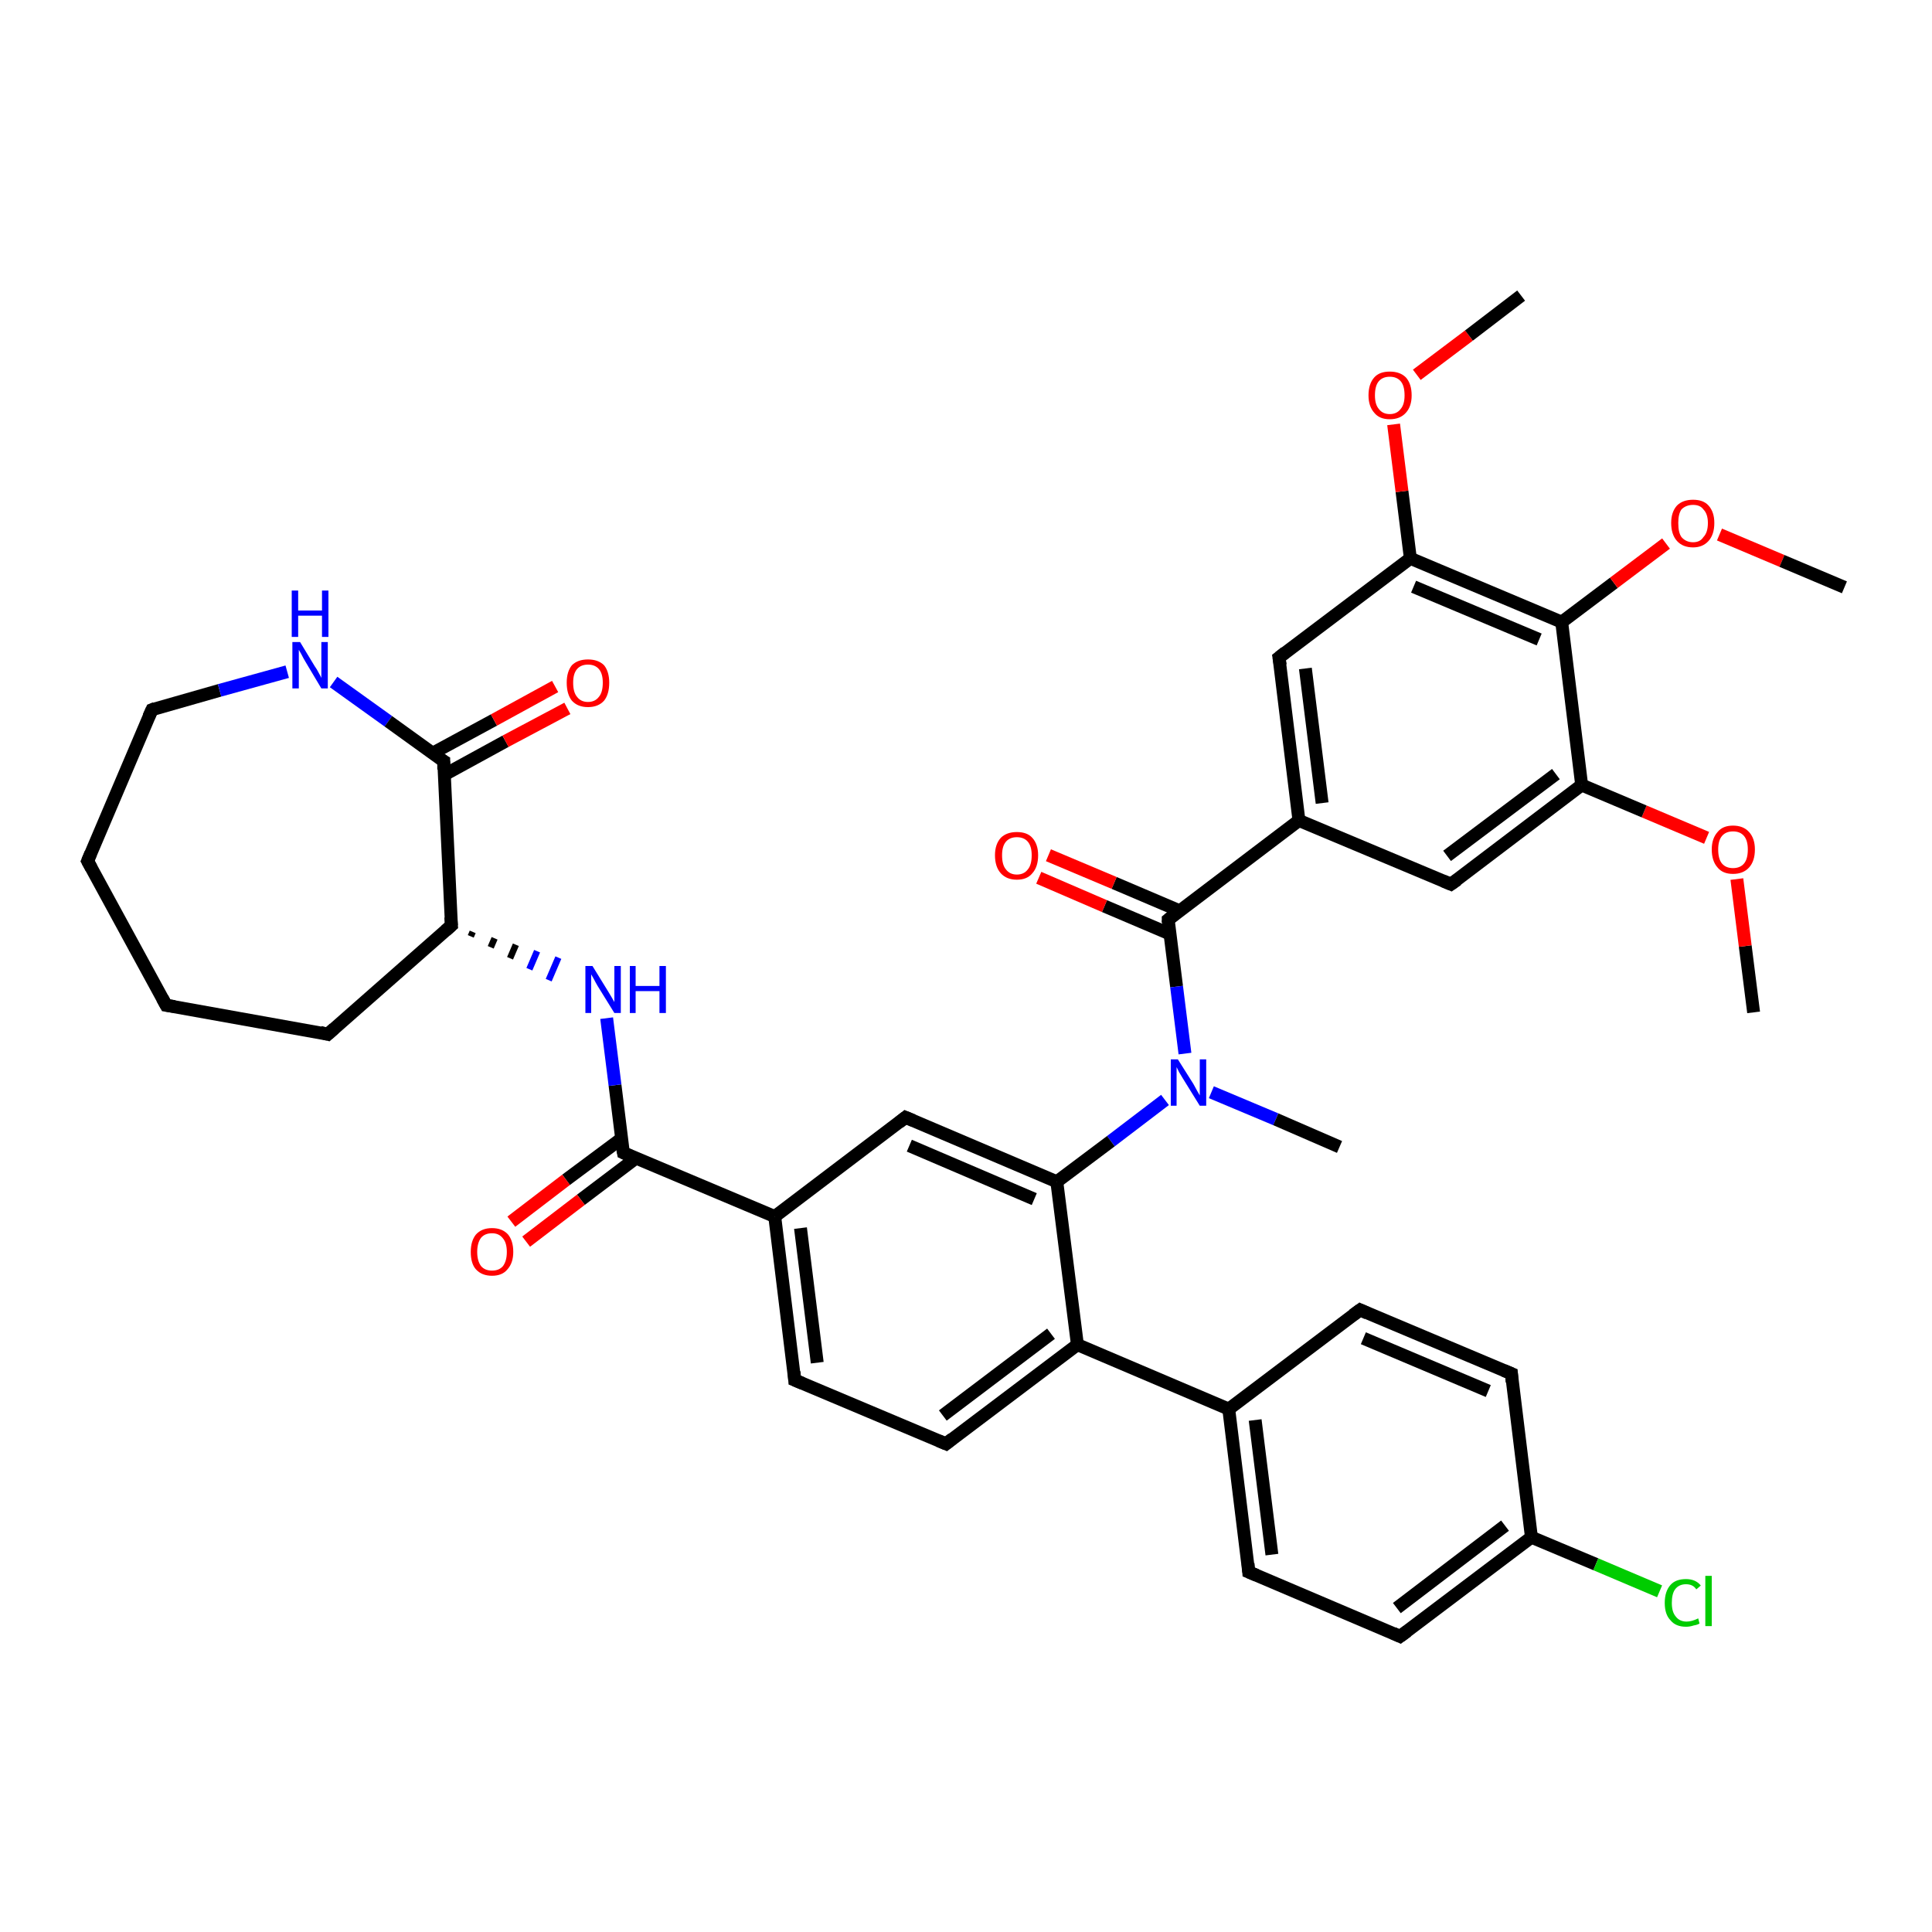 <?xml version='1.0' encoding='iso-8859-1'?>
<svg version='1.1' baseProfile='full'
              xmlns='http://www.w3.org/2000/svg'
                      xmlns:rdkit='http://www.rdkit.org/xml'
                      xmlns:xlink='http://www.w3.org/1999/xlink'
                  xml:space='preserve'
width='300px' height='300px' viewBox='0 0 300 300'>
<!-- END OF HEADER -->
<rect style='opacity:1.0;fill:#FFFFFF;stroke:none' width='300.0' height='300.0' x='0.0' y='0.0'> </rect>
<path class='bond-0 atom-0 atom-1' d='M 272.3,157.2 L 271.0,146.9' style='fill:none;fill-rule:evenodd;stroke:#000000;stroke-width:2.0px;stroke-linecap:butt;stroke-linejoin:miter;stroke-opacity:1' />
<path class='bond-0 atom-0 atom-1' d='M 271.0,146.9 L 269.7,136.5' style='fill:none;fill-rule:evenodd;stroke:#FF0000;stroke-width:2.0px;stroke-linecap:butt;stroke-linejoin:miter;stroke-opacity:1' />
<path class='bond-1 atom-1 atom-2' d='M 265.0,130.1 L 255.3,126.0' style='fill:none;fill-rule:evenodd;stroke:#FF0000;stroke-width:2.0px;stroke-linecap:butt;stroke-linejoin:miter;stroke-opacity:1' />
<path class='bond-1 atom-1 atom-2' d='M 255.3,126.0 L 245.6,121.9' style='fill:none;fill-rule:evenodd;stroke:#000000;stroke-width:2.0px;stroke-linecap:butt;stroke-linejoin:miter;stroke-opacity:1' />
<path class='bond-2 atom-2 atom-3' d='M 245.6,121.9 L 225.3,137.3' style='fill:none;fill-rule:evenodd;stroke:#000000;stroke-width:2.0px;stroke-linecap:butt;stroke-linejoin:miter;stroke-opacity:1' />
<path class='bond-2 atom-2 atom-3' d='M 241.6,120.2 L 224.7,132.9' style='fill:none;fill-rule:evenodd;stroke:#000000;stroke-width:2.0px;stroke-linecap:butt;stroke-linejoin:miter;stroke-opacity:1' />
<path class='bond-3 atom-3 atom-4' d='M 225.3,137.3 L 201.7,127.4' style='fill:none;fill-rule:evenodd;stroke:#000000;stroke-width:2.0px;stroke-linecap:butt;stroke-linejoin:miter;stroke-opacity:1' />
<path class='bond-4 atom-4 atom-5' d='M 201.7,127.4 L 198.6,102.1' style='fill:none;fill-rule:evenodd;stroke:#000000;stroke-width:2.0px;stroke-linecap:butt;stroke-linejoin:miter;stroke-opacity:1' />
<path class='bond-4 atom-4 atom-5' d='M 205.3,124.7 L 202.7,103.8' style='fill:none;fill-rule:evenodd;stroke:#000000;stroke-width:2.0px;stroke-linecap:butt;stroke-linejoin:miter;stroke-opacity:1' />
<path class='bond-5 atom-5 atom-6' d='M 198.6,102.1 L 219.0,86.7' style='fill:none;fill-rule:evenodd;stroke:#000000;stroke-width:2.0px;stroke-linecap:butt;stroke-linejoin:miter;stroke-opacity:1' />
<path class='bond-6 atom-6 atom-7' d='M 219.0,86.7 L 217.7,76.3' style='fill:none;fill-rule:evenodd;stroke:#000000;stroke-width:2.0px;stroke-linecap:butt;stroke-linejoin:miter;stroke-opacity:1' />
<path class='bond-6 atom-6 atom-7' d='M 217.7,76.3 L 216.4,65.9' style='fill:none;fill-rule:evenodd;stroke:#FF0000;stroke-width:2.0px;stroke-linecap:butt;stroke-linejoin:miter;stroke-opacity:1' />
<path class='bond-7 atom-7 atom-8' d='M 220.0,58.2 L 228.1,52.1' style='fill:none;fill-rule:evenodd;stroke:#FF0000;stroke-width:2.0px;stroke-linecap:butt;stroke-linejoin:miter;stroke-opacity:1' />
<path class='bond-7 atom-7 atom-8' d='M 228.1,52.1 L 236.2,45.9' style='fill:none;fill-rule:evenodd;stroke:#000000;stroke-width:2.0px;stroke-linecap:butt;stroke-linejoin:miter;stroke-opacity:1' />
<path class='bond-8 atom-6 atom-9' d='M 219.0,86.7 L 242.5,96.6' style='fill:none;fill-rule:evenodd;stroke:#000000;stroke-width:2.0px;stroke-linecap:butt;stroke-linejoin:miter;stroke-opacity:1' />
<path class='bond-8 atom-6 atom-9' d='M 219.5,91.1 L 239.0,99.3' style='fill:none;fill-rule:evenodd;stroke:#000000;stroke-width:2.0px;stroke-linecap:butt;stroke-linejoin:miter;stroke-opacity:1' />
<path class='bond-9 atom-9 atom-10' d='M 242.5,96.6 L 250.6,90.5' style='fill:none;fill-rule:evenodd;stroke:#000000;stroke-width:2.0px;stroke-linecap:butt;stroke-linejoin:miter;stroke-opacity:1' />
<path class='bond-9 atom-9 atom-10' d='M 250.6,90.5 L 258.7,84.4' style='fill:none;fill-rule:evenodd;stroke:#FF0000;stroke-width:2.0px;stroke-linecap:butt;stroke-linejoin:miter;stroke-opacity:1' />
<path class='bond-10 atom-10 atom-11' d='M 267.0,83.0 L 276.7,87.1' style='fill:none;fill-rule:evenodd;stroke:#FF0000;stroke-width:2.0px;stroke-linecap:butt;stroke-linejoin:miter;stroke-opacity:1' />
<path class='bond-10 atom-10 atom-11' d='M 276.7,87.1 L 286.4,91.2' style='fill:none;fill-rule:evenodd;stroke:#000000;stroke-width:2.0px;stroke-linecap:butt;stroke-linejoin:miter;stroke-opacity:1' />
<path class='bond-11 atom-4 atom-12' d='M 201.7,127.4 L 181.4,142.8' style='fill:none;fill-rule:evenodd;stroke:#000000;stroke-width:2.0px;stroke-linecap:butt;stroke-linejoin:miter;stroke-opacity:1' />
<path class='bond-12 atom-12 atom-13' d='M 183.1,141.4 L 173.0,137.1' style='fill:none;fill-rule:evenodd;stroke:#000000;stroke-width:2.0px;stroke-linecap:butt;stroke-linejoin:miter;stroke-opacity:1' />
<path class='bond-12 atom-12 atom-13' d='M 173.0,137.1 L 162.8,132.8' style='fill:none;fill-rule:evenodd;stroke:#FF0000;stroke-width:2.0px;stroke-linecap:butt;stroke-linejoin:miter;stroke-opacity:1' />
<path class='bond-12 atom-12 atom-13' d='M 181.6,145.0 L 171.5,140.7' style='fill:none;fill-rule:evenodd;stroke:#000000;stroke-width:2.0px;stroke-linecap:butt;stroke-linejoin:miter;stroke-opacity:1' />
<path class='bond-12 atom-12 atom-13' d='M 171.5,140.7 L 161.3,136.3' style='fill:none;fill-rule:evenodd;stroke:#FF0000;stroke-width:2.0px;stroke-linecap:butt;stroke-linejoin:miter;stroke-opacity:1' />
<path class='bond-13 atom-12 atom-14' d='M 181.4,142.8 L 182.7,153.2' style='fill:none;fill-rule:evenodd;stroke:#000000;stroke-width:2.0px;stroke-linecap:butt;stroke-linejoin:miter;stroke-opacity:1' />
<path class='bond-13 atom-12 atom-14' d='M 182.7,153.2 L 184.0,163.6' style='fill:none;fill-rule:evenodd;stroke:#0000FF;stroke-width:2.0px;stroke-linecap:butt;stroke-linejoin:miter;stroke-opacity:1' />
<path class='bond-14 atom-14 atom-15' d='M 188.1,169.6 L 198.1,173.8' style='fill:none;fill-rule:evenodd;stroke:#0000FF;stroke-width:2.0px;stroke-linecap:butt;stroke-linejoin:miter;stroke-opacity:1' />
<path class='bond-14 atom-14 atom-15' d='M 198.1,173.8 L 208.0,178.1' style='fill:none;fill-rule:evenodd;stroke:#000000;stroke-width:2.0px;stroke-linecap:butt;stroke-linejoin:miter;stroke-opacity:1' />
<path class='bond-15 atom-14 atom-16' d='M 180.9,170.8 L 172.5,177.2' style='fill:none;fill-rule:evenodd;stroke:#0000FF;stroke-width:2.0px;stroke-linecap:butt;stroke-linejoin:miter;stroke-opacity:1' />
<path class='bond-15 atom-14 atom-16' d='M 172.5,177.2 L 164.1,183.5' style='fill:none;fill-rule:evenodd;stroke:#000000;stroke-width:2.0px;stroke-linecap:butt;stroke-linejoin:miter;stroke-opacity:1' />
<path class='bond-16 atom-16 atom-17' d='M 164.1,183.5 L 140.6,173.5' style='fill:none;fill-rule:evenodd;stroke:#000000;stroke-width:2.0px;stroke-linecap:butt;stroke-linejoin:miter;stroke-opacity:1' />
<path class='bond-16 atom-16 atom-17' d='M 160.6,186.2 L 141.2,177.9' style='fill:none;fill-rule:evenodd;stroke:#000000;stroke-width:2.0px;stroke-linecap:butt;stroke-linejoin:miter;stroke-opacity:1' />
<path class='bond-17 atom-17 atom-18' d='M 140.6,173.5 L 120.3,188.9' style='fill:none;fill-rule:evenodd;stroke:#000000;stroke-width:2.0px;stroke-linecap:butt;stroke-linejoin:miter;stroke-opacity:1' />
<path class='bond-18 atom-18 atom-19' d='M 120.3,188.9 L 123.4,214.3' style='fill:none;fill-rule:evenodd;stroke:#000000;stroke-width:2.0px;stroke-linecap:butt;stroke-linejoin:miter;stroke-opacity:1' />
<path class='bond-18 atom-18 atom-19' d='M 124.3,190.7 L 126.9,211.6' style='fill:none;fill-rule:evenodd;stroke:#000000;stroke-width:2.0px;stroke-linecap:butt;stroke-linejoin:miter;stroke-opacity:1' />
<path class='bond-19 atom-19 atom-20' d='M 123.4,214.3 L 146.9,224.2' style='fill:none;fill-rule:evenodd;stroke:#000000;stroke-width:2.0px;stroke-linecap:butt;stroke-linejoin:miter;stroke-opacity:1' />
<path class='bond-20 atom-20 atom-21' d='M 146.9,224.2 L 167.3,208.8' style='fill:none;fill-rule:evenodd;stroke:#000000;stroke-width:2.0px;stroke-linecap:butt;stroke-linejoin:miter;stroke-opacity:1' />
<path class='bond-20 atom-20 atom-21' d='M 146.4,219.8 L 163.2,207.1' style='fill:none;fill-rule:evenodd;stroke:#000000;stroke-width:2.0px;stroke-linecap:butt;stroke-linejoin:miter;stroke-opacity:1' />
<path class='bond-21 atom-21 atom-22' d='M 167.3,208.8 L 190.8,218.8' style='fill:none;fill-rule:evenodd;stroke:#000000;stroke-width:2.0px;stroke-linecap:butt;stroke-linejoin:miter;stroke-opacity:1' />
<path class='bond-22 atom-22 atom-23' d='M 190.8,218.8 L 193.9,244.1' style='fill:none;fill-rule:evenodd;stroke:#000000;stroke-width:2.0px;stroke-linecap:butt;stroke-linejoin:miter;stroke-opacity:1' />
<path class='bond-22 atom-22 atom-23' d='M 194.9,220.5 L 197.5,241.4' style='fill:none;fill-rule:evenodd;stroke:#000000;stroke-width:2.0px;stroke-linecap:butt;stroke-linejoin:miter;stroke-opacity:1' />
<path class='bond-23 atom-23 atom-24' d='M 193.9,244.1 L 217.4,254.1' style='fill:none;fill-rule:evenodd;stroke:#000000;stroke-width:2.0px;stroke-linecap:butt;stroke-linejoin:miter;stroke-opacity:1' />
<path class='bond-24 atom-24 atom-25' d='M 217.4,254.1 L 237.8,238.7' style='fill:none;fill-rule:evenodd;stroke:#000000;stroke-width:2.0px;stroke-linecap:butt;stroke-linejoin:miter;stroke-opacity:1' />
<path class='bond-24 atom-24 atom-25' d='M 216.9,249.7 L 233.7,236.9' style='fill:none;fill-rule:evenodd;stroke:#000000;stroke-width:2.0px;stroke-linecap:butt;stroke-linejoin:miter;stroke-opacity:1' />
<path class='bond-25 atom-25 atom-26' d='M 237.8,238.7 L 247.8,242.9' style='fill:none;fill-rule:evenodd;stroke:#000000;stroke-width:2.0px;stroke-linecap:butt;stroke-linejoin:miter;stroke-opacity:1' />
<path class='bond-25 atom-25 atom-26' d='M 247.8,242.9 L 257.7,247.1' style='fill:none;fill-rule:evenodd;stroke:#00CC00;stroke-width:2.0px;stroke-linecap:butt;stroke-linejoin:miter;stroke-opacity:1' />
<path class='bond-26 atom-25 atom-27' d='M 237.8,238.7 L 234.7,213.3' style='fill:none;fill-rule:evenodd;stroke:#000000;stroke-width:2.0px;stroke-linecap:butt;stroke-linejoin:miter;stroke-opacity:1' />
<path class='bond-27 atom-27 atom-28' d='M 234.7,213.3 L 211.2,203.4' style='fill:none;fill-rule:evenodd;stroke:#000000;stroke-width:2.0px;stroke-linecap:butt;stroke-linejoin:miter;stroke-opacity:1' />
<path class='bond-27 atom-27 atom-28' d='M 231.1,216.0 L 211.7,207.8' style='fill:none;fill-rule:evenodd;stroke:#000000;stroke-width:2.0px;stroke-linecap:butt;stroke-linejoin:miter;stroke-opacity:1' />
<path class='bond-28 atom-18 atom-29' d='M 120.3,188.9 L 96.8,179.0' style='fill:none;fill-rule:evenodd;stroke:#000000;stroke-width:2.0px;stroke-linecap:butt;stroke-linejoin:miter;stroke-opacity:1' />
<path class='bond-29 atom-29 atom-30' d='M 96.5,176.8 L 87.9,183.2' style='fill:none;fill-rule:evenodd;stroke:#000000;stroke-width:2.0px;stroke-linecap:butt;stroke-linejoin:miter;stroke-opacity:1' />
<path class='bond-29 atom-29 atom-30' d='M 87.9,183.2 L 79.4,189.7' style='fill:none;fill-rule:evenodd;stroke:#FF0000;stroke-width:2.0px;stroke-linecap:butt;stroke-linejoin:miter;stroke-opacity:1' />
<path class='bond-29 atom-29 atom-30' d='M 98.8,179.8 L 90.2,186.3' style='fill:none;fill-rule:evenodd;stroke:#000000;stroke-width:2.0px;stroke-linecap:butt;stroke-linejoin:miter;stroke-opacity:1' />
<path class='bond-29 atom-29 atom-30' d='M 90.2,186.3 L 81.7,192.8' style='fill:none;fill-rule:evenodd;stroke:#FF0000;stroke-width:2.0px;stroke-linecap:butt;stroke-linejoin:miter;stroke-opacity:1' />
<path class='bond-30 atom-29 atom-31' d='M 96.8,179.0 L 95.5,168.5' style='fill:none;fill-rule:evenodd;stroke:#000000;stroke-width:2.0px;stroke-linecap:butt;stroke-linejoin:miter;stroke-opacity:1' />
<path class='bond-30 atom-29 atom-31' d='M 95.5,168.5 L 94.2,158.1' style='fill:none;fill-rule:evenodd;stroke:#0000FF;stroke-width:2.0px;stroke-linecap:butt;stroke-linejoin:miter;stroke-opacity:1' />
<path class='bond-31 atom-32 atom-31' d='M 73.1,145.4 L 73.4,144.7' style='fill:none;fill-rule:evenodd;stroke:#000000;stroke-width:1.0px;stroke-linecap:butt;stroke-linejoin:miter;stroke-opacity:1' />
<path class='bond-31 atom-32 atom-31' d='M 76.2,147.1 L 76.8,145.7' style='fill:none;fill-rule:evenodd;stroke:#000000;stroke-width:1.0px;stroke-linecap:butt;stroke-linejoin:miter;stroke-opacity:1' />
<path class='bond-31 atom-32 atom-31' d='M 79.2,148.8 L 80.1,146.7' style='fill:none;fill-rule:evenodd;stroke:#000000;stroke-width:1.0px;stroke-linecap:butt;stroke-linejoin:miter;stroke-opacity:1' />
<path class='bond-31 atom-32 atom-31' d='M 82.2,150.5 L 83.4,147.7' style='fill:none;fill-rule:evenodd;stroke:#0000FF;stroke-width:1.0px;stroke-linecap:butt;stroke-linejoin:miter;stroke-opacity:1' />
<path class='bond-31 atom-32 atom-31' d='M 85.2,152.2 L 86.7,148.7' style='fill:none;fill-rule:evenodd;stroke:#0000FF;stroke-width:1.0px;stroke-linecap:butt;stroke-linejoin:miter;stroke-opacity:1' />
<path class='bond-32 atom-32 atom-33' d='M 70.1,143.7 L 50.9,160.6' style='fill:none;fill-rule:evenodd;stroke:#000000;stroke-width:2.0px;stroke-linecap:butt;stroke-linejoin:miter;stroke-opacity:1' />
<path class='bond-33 atom-33 atom-34' d='M 50.9,160.6 L 25.8,156.1' style='fill:none;fill-rule:evenodd;stroke:#000000;stroke-width:2.0px;stroke-linecap:butt;stroke-linejoin:miter;stroke-opacity:1' />
<path class='bond-34 atom-34 atom-35' d='M 25.8,156.1 L 13.6,133.7' style='fill:none;fill-rule:evenodd;stroke:#000000;stroke-width:2.0px;stroke-linecap:butt;stroke-linejoin:miter;stroke-opacity:1' />
<path class='bond-35 atom-35 atom-36' d='M 13.6,133.7 L 23.6,110.2' style='fill:none;fill-rule:evenodd;stroke:#000000;stroke-width:2.0px;stroke-linecap:butt;stroke-linejoin:miter;stroke-opacity:1' />
<path class='bond-36 atom-36 atom-37' d='M 23.6,110.2 L 34.1,107.2' style='fill:none;fill-rule:evenodd;stroke:#000000;stroke-width:2.0px;stroke-linecap:butt;stroke-linejoin:miter;stroke-opacity:1' />
<path class='bond-36 atom-36 atom-37' d='M 34.1,107.2 L 44.6,104.3' style='fill:none;fill-rule:evenodd;stroke:#0000FF;stroke-width:2.0px;stroke-linecap:butt;stroke-linejoin:miter;stroke-opacity:1' />
<path class='bond-37 atom-37 atom-38' d='M 51.8,105.9 L 60.3,112.0' style='fill:none;fill-rule:evenodd;stroke:#0000FF;stroke-width:2.0px;stroke-linecap:butt;stroke-linejoin:miter;stroke-opacity:1' />
<path class='bond-37 atom-37 atom-38' d='M 60.3,112.0 L 68.9,118.2' style='fill:none;fill-rule:evenodd;stroke:#000000;stroke-width:2.0px;stroke-linecap:butt;stroke-linejoin:miter;stroke-opacity:1' />
<path class='bond-38 atom-38 atom-39' d='M 69.0,120.3 L 78.5,115.1' style='fill:none;fill-rule:evenodd;stroke:#000000;stroke-width:2.0px;stroke-linecap:butt;stroke-linejoin:miter;stroke-opacity:1' />
<path class='bond-38 atom-38 atom-39' d='M 78.5,115.1 L 88.1,110.0' style='fill:none;fill-rule:evenodd;stroke:#FF0000;stroke-width:2.0px;stroke-linecap:butt;stroke-linejoin:miter;stroke-opacity:1' />
<path class='bond-38 atom-38 atom-39' d='M 67.1,117.0 L 76.7,111.8' style='fill:none;fill-rule:evenodd;stroke:#000000;stroke-width:2.0px;stroke-linecap:butt;stroke-linejoin:miter;stroke-opacity:1' />
<path class='bond-38 atom-38 atom-39' d='M 76.7,111.8 L 86.2,106.6' style='fill:none;fill-rule:evenodd;stroke:#FF0000;stroke-width:2.0px;stroke-linecap:butt;stroke-linejoin:miter;stroke-opacity:1' />
<path class='bond-39 atom-9 atom-2' d='M 242.5,96.6 L 245.6,121.9' style='fill:none;fill-rule:evenodd;stroke:#000000;stroke-width:2.0px;stroke-linecap:butt;stroke-linejoin:miter;stroke-opacity:1' />
<path class='bond-40 atom-21 atom-16' d='M 167.3,208.8 L 164.1,183.5' style='fill:none;fill-rule:evenodd;stroke:#000000;stroke-width:2.0px;stroke-linecap:butt;stroke-linejoin:miter;stroke-opacity:1' />
<path class='bond-41 atom-28 atom-22' d='M 211.2,203.4 L 190.8,218.8' style='fill:none;fill-rule:evenodd;stroke:#000000;stroke-width:2.0px;stroke-linecap:butt;stroke-linejoin:miter;stroke-opacity:1' />
<path class='bond-42 atom-38 atom-32' d='M 68.9,118.2 L 70.1,143.7' style='fill:none;fill-rule:evenodd;stroke:#000000;stroke-width:2.0px;stroke-linecap:butt;stroke-linejoin:miter;stroke-opacity:1' />
<path d='M 226.3,136.6 L 225.3,137.3 L 224.1,136.8' style='fill:none;stroke:#000000;stroke-width:2.0px;stroke-linecap:butt;stroke-linejoin:miter;stroke-opacity:1;' />
<path d='M 198.8,103.3 L 198.6,102.1 L 199.6,101.3' style='fill:none;stroke:#000000;stroke-width:2.0px;stroke-linecap:butt;stroke-linejoin:miter;stroke-opacity:1;' />
<path d='M 182.4,142.0 L 181.4,142.8 L 181.4,143.3' style='fill:none;stroke:#000000;stroke-width:2.0px;stroke-linecap:butt;stroke-linejoin:miter;stroke-opacity:1;' />
<path d='M 141.8,174.0 L 140.6,173.5 L 139.6,174.3' style='fill:none;stroke:#000000;stroke-width:2.0px;stroke-linecap:butt;stroke-linejoin:miter;stroke-opacity:1;' />
<path d='M 123.3,213.0 L 123.4,214.3 L 124.6,214.8' style='fill:none;stroke:#000000;stroke-width:2.0px;stroke-linecap:butt;stroke-linejoin:miter;stroke-opacity:1;' />
<path d='M 145.7,223.7 L 146.9,224.2 L 147.9,223.4' style='fill:none;stroke:#000000;stroke-width:2.0px;stroke-linecap:butt;stroke-linejoin:miter;stroke-opacity:1;' />
<path d='M 193.8,242.8 L 193.9,244.1 L 195.1,244.6' style='fill:none;stroke:#000000;stroke-width:2.0px;stroke-linecap:butt;stroke-linejoin:miter;stroke-opacity:1;' />
<path d='M 216.3,253.6 L 217.4,254.1 L 218.5,253.3' style='fill:none;stroke:#000000;stroke-width:2.0px;stroke-linecap:butt;stroke-linejoin:miter;stroke-opacity:1;' />
<path d='M 234.8,214.6 L 234.7,213.3 L 233.5,212.8' style='fill:none;stroke:#000000;stroke-width:2.0px;stroke-linecap:butt;stroke-linejoin:miter;stroke-opacity:1;' />
<path d='M 212.3,203.9 L 211.2,203.4 L 210.1,204.2' style='fill:none;stroke:#000000;stroke-width:2.0px;stroke-linecap:butt;stroke-linejoin:miter;stroke-opacity:1;' />
<path d='M 97.9,179.5 L 96.8,179.0 L 96.7,178.5' style='fill:none;stroke:#000000;stroke-width:2.0px;stroke-linecap:butt;stroke-linejoin:miter;stroke-opacity:1;' />
<path d='M 69.2,144.5 L 70.1,143.7 L 70.0,142.4' style='fill:none;stroke:#000000;stroke-width:2.0px;stroke-linecap:butt;stroke-linejoin:miter;stroke-opacity:1;' />
<path d='M 51.9,159.7 L 50.9,160.6 L 49.7,160.3' style='fill:none;stroke:#000000;stroke-width:2.0px;stroke-linecap:butt;stroke-linejoin:miter;stroke-opacity:1;' />
<path d='M 27.1,156.3 L 25.8,156.1 L 25.2,155.0' style='fill:none;stroke:#000000;stroke-width:2.0px;stroke-linecap:butt;stroke-linejoin:miter;stroke-opacity:1;' />
<path d='M 14.2,134.8 L 13.6,133.7 L 14.1,132.5' style='fill:none;stroke:#000000;stroke-width:2.0px;stroke-linecap:butt;stroke-linejoin:miter;stroke-opacity:1;' />
<path d='M 23.1,111.3 L 23.6,110.2 L 24.1,110.0' style='fill:none;stroke:#000000;stroke-width:2.0px;stroke-linecap:butt;stroke-linejoin:miter;stroke-opacity:1;' />
<path d='M 68.4,117.9 L 68.9,118.2 L 68.9,119.5' style='fill:none;stroke:#000000;stroke-width:2.0px;stroke-linecap:butt;stroke-linejoin:miter;stroke-opacity:1;' />
<path class='atom-1' d='M 265.8 131.9
Q 265.8 130.2, 266.7 129.2
Q 267.5 128.2, 269.1 128.2
Q 270.7 128.2, 271.6 129.2
Q 272.5 130.2, 272.5 131.9
Q 272.5 133.7, 271.6 134.7
Q 270.7 135.7, 269.1 135.7
Q 267.5 135.7, 266.7 134.7
Q 265.8 133.7, 265.8 131.9
M 269.1 134.8
Q 270.2 134.8, 270.8 134.1
Q 271.4 133.4, 271.4 131.9
Q 271.4 130.5, 270.8 129.8
Q 270.2 129.1, 269.1 129.1
Q 268.0 129.1, 267.4 129.8
Q 266.8 130.5, 266.8 131.9
Q 266.8 133.4, 267.4 134.1
Q 268.0 134.8, 269.1 134.8
' fill='#FF0000'/>
<path class='atom-7' d='M 212.5 61.4
Q 212.5 59.6, 213.4 58.6
Q 214.2 57.7, 215.8 57.7
Q 217.4 57.7, 218.3 58.6
Q 219.2 59.6, 219.2 61.4
Q 219.2 63.1, 218.3 64.1
Q 217.4 65.1, 215.8 65.1
Q 214.2 65.1, 213.4 64.1
Q 212.5 63.1, 212.5 61.4
M 215.8 64.3
Q 216.9 64.3, 217.5 63.5
Q 218.1 62.8, 218.1 61.4
Q 218.1 59.9, 217.5 59.2
Q 216.9 58.5, 215.8 58.5
Q 214.7 58.5, 214.1 59.2
Q 213.5 59.9, 213.5 61.4
Q 213.5 62.8, 214.1 63.5
Q 214.7 64.3, 215.8 64.3
' fill='#FF0000'/>
<path class='atom-10' d='M 259.5 81.2
Q 259.5 79.5, 260.4 78.5
Q 261.3 77.6, 262.9 77.6
Q 264.5 77.6, 265.3 78.5
Q 266.2 79.5, 266.2 81.2
Q 266.2 83.0, 265.3 84.0
Q 264.4 85.0, 262.9 85.0
Q 261.3 85.0, 260.4 84.0
Q 259.5 83.0, 259.5 81.2
M 262.9 84.2
Q 264.0 84.2, 264.5 83.4
Q 265.2 82.7, 265.2 81.2
Q 265.2 79.8, 264.5 79.1
Q 264.0 78.4, 262.9 78.4
Q 261.8 78.4, 261.1 79.1
Q 260.6 79.8, 260.6 81.2
Q 260.6 82.7, 261.1 83.4
Q 261.8 84.2, 262.9 84.2
' fill='#FF0000'/>
<path class='atom-13' d='M 154.5 132.8
Q 154.5 131.1, 155.4 130.1
Q 156.3 129.2, 157.9 129.2
Q 159.5 129.2, 160.3 130.1
Q 161.2 131.1, 161.2 132.8
Q 161.2 134.6, 160.3 135.6
Q 159.5 136.6, 157.9 136.6
Q 156.3 136.6, 155.4 135.6
Q 154.5 134.6, 154.5 132.8
M 157.9 135.8
Q 159.0 135.8, 159.6 135.0
Q 160.2 134.3, 160.2 132.8
Q 160.2 131.4, 159.6 130.7
Q 159.0 130.0, 157.9 130.0
Q 156.8 130.0, 156.2 130.7
Q 155.6 131.4, 155.6 132.8
Q 155.6 134.3, 156.2 135.0
Q 156.8 135.8, 157.9 135.8
' fill='#FF0000'/>
<path class='atom-14' d='M 182.9 164.5
L 185.3 168.3
Q 185.5 168.7, 185.9 169.4
Q 186.3 170.1, 186.3 170.1
L 186.3 164.5
L 187.3 164.5
L 187.3 171.7
L 186.3 171.7
L 183.7 167.5
Q 183.4 167.0, 183.1 166.5
Q 182.8 165.9, 182.7 165.7
L 182.7 171.7
L 181.8 171.7
L 181.8 164.5
L 182.9 164.5
' fill='#0000FF'/>
<path class='atom-26' d='M 258.5 248.9
Q 258.5 247.1, 259.4 246.1
Q 260.2 245.2, 261.8 245.2
Q 263.3 245.2, 264.1 246.2
L 263.4 246.8
Q 262.9 246.0, 261.8 246.0
Q 260.7 246.0, 260.1 246.8
Q 259.6 247.5, 259.6 248.9
Q 259.6 250.3, 260.2 251.0
Q 260.8 251.8, 261.9 251.8
Q 262.7 251.8, 263.7 251.3
L 263.9 252.1
Q 263.6 252.3, 263.0 252.4
Q 262.4 252.6, 261.8 252.6
Q 260.2 252.6, 259.4 251.6
Q 258.5 250.7, 258.5 248.9
' fill='#00CC00'/>
<path class='atom-26' d='M 264.8 244.7
L 265.8 244.7
L 265.8 252.5
L 264.8 252.5
L 264.8 244.7
' fill='#00CC00'/>
<path class='atom-30' d='M 73.1 194.4
Q 73.1 192.7, 73.9 191.7
Q 74.8 190.7, 76.4 190.7
Q 78.0 190.7, 78.9 191.7
Q 79.7 192.7, 79.7 194.4
Q 79.7 196.1, 78.8 197.1
Q 78.0 198.1, 76.4 198.1
Q 74.8 198.1, 73.9 197.1
Q 73.1 196.2, 73.1 194.4
M 76.4 197.3
Q 77.5 197.3, 78.1 196.6
Q 78.7 195.8, 78.7 194.4
Q 78.7 193.0, 78.1 192.3
Q 77.5 191.5, 76.4 191.5
Q 75.3 191.5, 74.7 192.2
Q 74.1 193.0, 74.1 194.4
Q 74.1 195.8, 74.7 196.6
Q 75.3 197.3, 76.4 197.3
' fill='#FF0000'/>
<path class='atom-31' d='M 92.0 150.0
L 94.4 153.9
Q 94.6 154.2, 95.0 154.9
Q 95.4 155.6, 95.4 155.6
L 95.4 150.0
L 96.4 150.0
L 96.4 157.3
L 95.4 157.3
L 92.8 153.1
Q 92.5 152.6, 92.2 152.0
Q 91.9 151.5, 91.8 151.3
L 91.8 157.3
L 90.9 157.3
L 90.9 150.0
L 92.0 150.0
' fill='#0000FF'/>
<path class='atom-31' d='M 97.8 150.0
L 98.7 150.0
L 98.7 153.1
L 102.4 153.1
L 102.4 150.0
L 103.4 150.0
L 103.4 157.3
L 102.4 157.3
L 102.4 153.9
L 98.7 153.9
L 98.7 157.3
L 97.8 157.3
L 97.8 150.0
' fill='#0000FF'/>
<path class='atom-37' d='M 46.6 99.7
L 48.9 103.5
Q 49.2 103.9, 49.5 104.5
Q 49.9 105.2, 49.9 105.3
L 49.9 99.7
L 50.9 99.7
L 50.9 106.9
L 49.9 106.9
L 47.4 102.7
Q 47.1 102.2, 46.8 101.6
Q 46.5 101.1, 46.4 100.9
L 46.4 106.9
L 45.4 106.9
L 45.4 99.7
L 46.6 99.7
' fill='#0000FF'/>
<path class='atom-37' d='M 45.3 91.7
L 46.3 91.7
L 46.3 94.8
L 50.0 94.8
L 50.0 91.7
L 51.0 91.7
L 51.0 98.9
L 50.0 98.9
L 50.0 95.6
L 46.3 95.6
L 46.3 98.9
L 45.3 98.9
L 45.3 91.7
' fill='#0000FF'/>
<path class='atom-39' d='M 88.0 106.0
Q 88.0 104.3, 88.8 103.3
Q 89.7 102.4, 91.3 102.4
Q 92.9 102.4, 93.8 103.3
Q 94.6 104.3, 94.6 106.0
Q 94.6 107.8, 93.8 108.8
Q 92.9 109.8, 91.3 109.8
Q 89.7 109.8, 88.8 108.8
Q 88.0 107.8, 88.0 106.0
M 91.3 109.0
Q 92.4 109.0, 93.0 108.2
Q 93.6 107.5, 93.6 106.0
Q 93.6 104.6, 93.0 103.9
Q 92.4 103.2, 91.3 103.2
Q 90.2 103.2, 89.6 103.9
Q 89.0 104.6, 89.0 106.0
Q 89.0 107.5, 89.6 108.2
Q 90.2 109.0, 91.3 109.0
' fill='#FF0000'/>
</svg>

